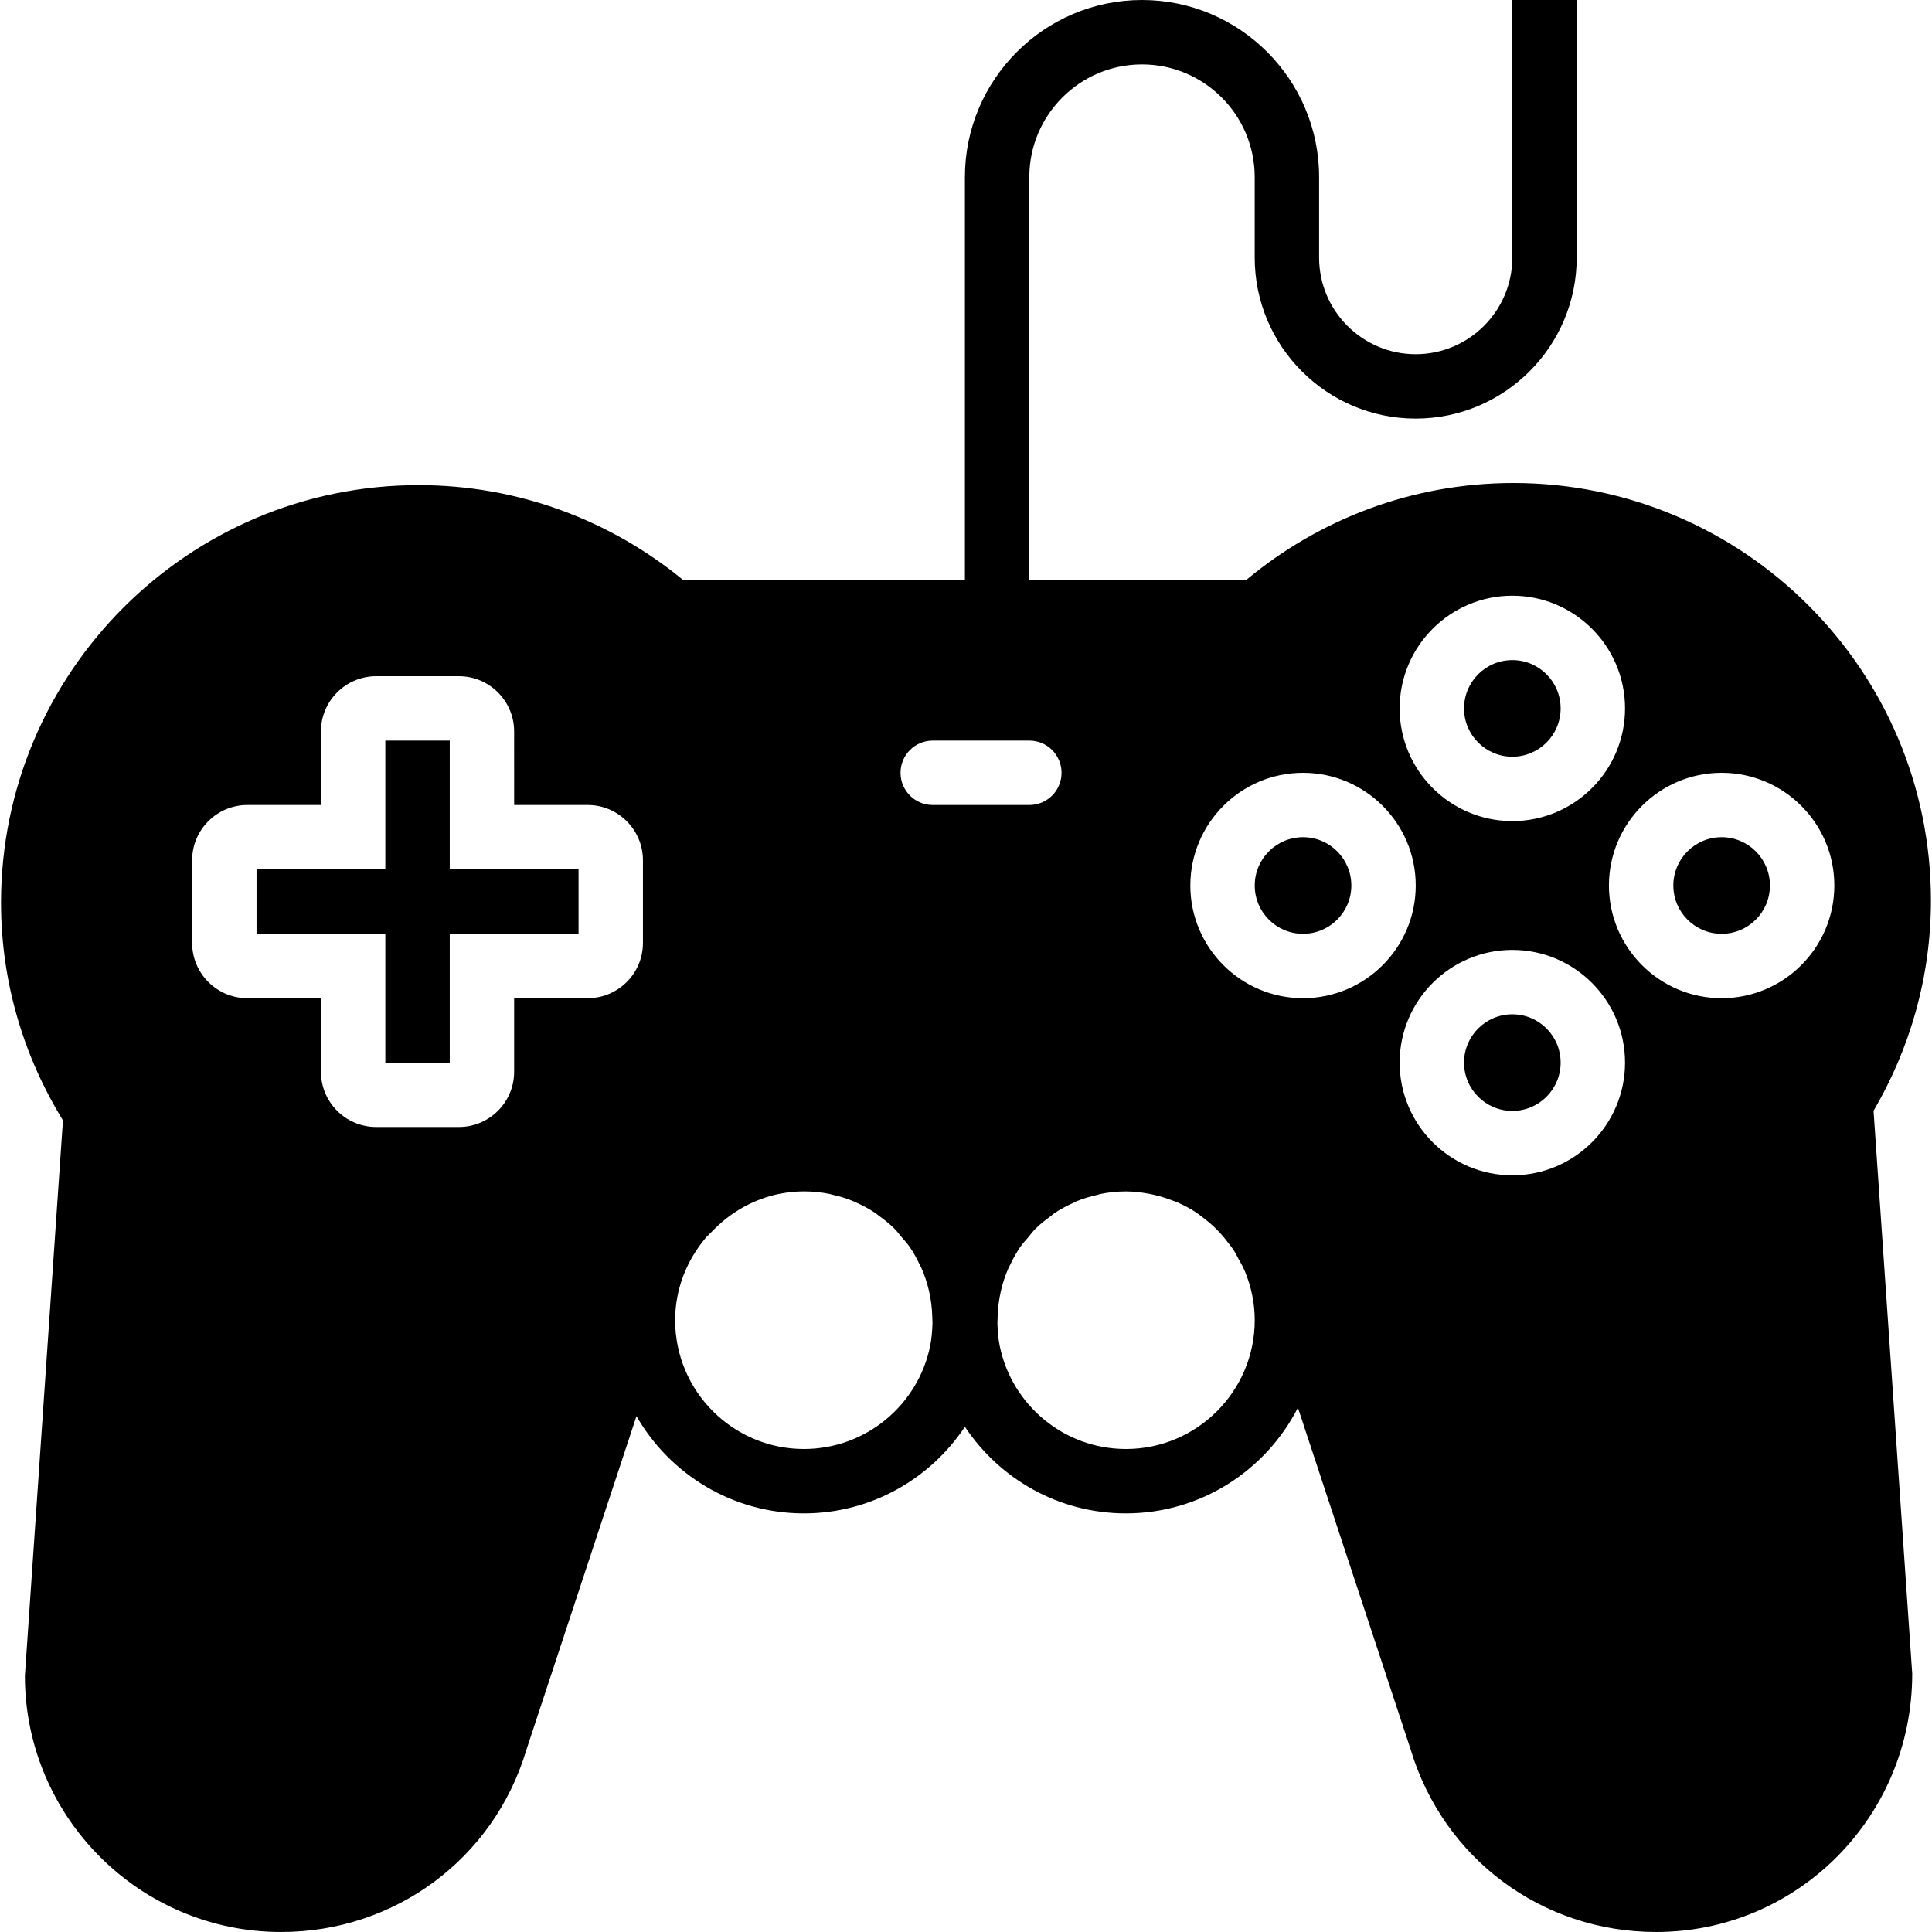 <?xml version="1.0" encoding="iso-8859-1"?>
<!-- Uploaded to: SVG Repo, www.svgrepo.com, Generator: SVG Repo Mixer Tools -->
<svg fill="#000000" height="800px" width="800px" version="1.1" id="Capa_1" xmlns="http://www.w3.org/2000/svg" xmlns:xlink="http://www.w3.org/1999/xlink" 
	 viewBox="0 0 60 60" xml:space="preserve">
<g>
	<path d="M59.967,27.967C59.967,20.816,54.15,15,47,15c-3.147,0-6.034,1.129-8.283,3h-6.751V5.5c0-1.93,1.57-3.5,3.5-3.5
		s3.5,1.57,3.5,3.5V8c0,2.757,2.243,5,5,5s5-2.243,5-5V0h-2v8c0,1.654-1.346,3-3,3s-3-1.346-3-3V5.5c0-3.032-2.468-5.5-5.5-5.5
		s-5.5,2.468-5.5,5.5V18h-8.765c-2.236-1.832-5.092-2.934-8.202-2.934c-7.15,0-12.967,5.816-12.967,12.967
		c0,2.479,0.712,4.79,1.923,6.762L0.773,52.043C0.773,56.431,4.343,60,8.73,60c3.541,0,6.604-2.279,7.613-5.645l3.423-10.375
		c1.037,1.801,2.977,3.019,5.2,3.019c2.086,0,3.924-1.071,5-2.69c1.076,1.62,2.914,2.69,5,2.69c2.329,0,4.348-1.337,5.342-3.281
		l3.5,10.61C44.826,57.721,47.89,60,51.431,60c4.388,0,7.957-3.569,7.955-8.025l-1.201-17.478
		C59.31,32.576,59.967,30.349,59.967,27.967z M19.967,29.285c0,0.945-0.77,1.715-1.715,1.715h-2.285v2.285
		c0,0.945-0.77,1.715-1.715,1.715h-2.57c-0.945,0-1.715-0.77-1.715-1.715V31H7.682c-0.945,0-1.715-0.77-1.715-1.715v-2.57
		C5.967,25.77,6.736,25,7.682,25h2.285v-2.285c0-0.945,0.77-1.715,1.715-1.715h2.57c0.945,0,1.715,0.77,1.715,1.715V25h2.285
		c0.945,0,1.715,0.77,1.715,1.715V29.285z M46.967,18.5c1.93,0,3.5,1.57,3.5,3.5s-1.57,3.5-3.5,3.5s-3.5-1.57-3.5-3.5
		S45.037,18.5,46.967,18.5z M28.886,41.802l-0.001,0.006C28.51,43.628,26.896,45,24.967,45c-2.206,0-4-1.794-4-4
		c0-0.986,0.372-1.879,0.966-2.577l0.24-0.241c0.57-0.572,1.271-0.951,2.024-1.105c0.25-0.049,0.506-0.078,0.77-0.078
		c0.275,0,0.544,0.028,0.803,0.081c0.018,0.003,0.033,0.011,0.051,0.015c0.242,0.053,0.477,0.123,0.7,0.218
		c0.009,0.004,0.016,0.01,0.025,0.013c0.228,0.098,0.446,0.216,0.65,0.353c0.03,0.02,0.054,0.046,0.084,0.067
		c0.175,0.125,0.343,0.259,0.496,0.409c0.079,0.079,0.144,0.17,0.216,0.255c0.088,0.102,0.18,0.2,0.257,0.311
		c0.121,0.176,0.224,0.365,0.316,0.561c0.013,0.028,0.031,0.052,0.044,0.081c0.205,0.464,0.327,0.976,0.343,1.517l0.007,0.209
		C28.952,41.332,28.933,41.572,28.886,41.802z M28.967,25c-0.553,0-1-0.447-1-1s0.447-1,1-1h3c0.553,0,1,0.447,1,1s-0.447,1-1,1
		H28.967z M34.967,45c-1.929,0-3.543-1.372-3.918-3.192l-0.001-0.006c-0.047-0.231-0.067-0.47-0.072-0.713l0.007-0.214
		c0.017-0.541,0.139-1.052,0.345-1.515c0.012-0.026,0.028-0.048,0.04-0.073c0.093-0.198,0.198-0.389,0.321-0.568
		c0.071-0.101,0.155-0.19,0.235-0.284c0.079-0.094,0.151-0.194,0.239-0.281c0.142-0.14,0.3-0.263,0.462-0.381
		c0.04-0.03,0.075-0.066,0.117-0.094c0.194-0.13,0.402-0.24,0.617-0.335c0.02-0.009,0.037-0.022,0.057-0.03
		c0.217-0.092,0.445-0.159,0.68-0.211c0.024-0.005,0.046-0.016,0.07-0.021C34.424,37.028,34.692,37,34.967,37
		c0.244,0,0.479,0.03,0.711,0.072c0.076,0.014,0.151,0.032,0.226,0.05c0.157,0.038,0.31,0.087,0.46,0.143
		c0.076,0.029,0.153,0.053,0.227,0.086c0.194,0.087,0.381,0.187,0.557,0.303c0.077,0.051,0.147,0.111,0.221,0.167
		c0.105,0.079,0.207,0.161,0.303,0.25c0.081,0.075,0.158,0.153,0.232,0.234c0.076,0.083,0.146,0.171,0.215,0.261
		c0.071,0.093,0.146,0.183,0.209,0.282c0.056,0.087,0.099,0.182,0.148,0.273c0.045,0.084,0.096,0.163,0.135,0.25l0.06,0.133
		c0.187,0.463,0.296,0.966,0.296,1.495C38.967,43.206,37.173,45,34.967,45z M40.467,31c-1.93,0-3.5-1.57-3.5-3.5s1.57-3.5,3.5-3.5
		s3.5,1.57,3.5,3.5S42.396,31,40.467,31z M46.967,36.5c-1.93,0-3.5-1.57-3.5-3.5s1.57-3.5,3.5-3.5s3.5,1.57,3.5,3.5
		S48.896,36.5,46.967,36.5z M53.467,31c-1.93,0-3.5-1.57-3.5-3.5s1.57-3.5,3.5-3.5s3.5,1.57,3.5,3.5S55.396,31,53.467,31z"/>
	<circle cx="53.467" cy="27.5" r="1.5"/>
	<circle cx="46.967" cy="22" r="1.5"/>
	<circle cx="40.467" cy="27.5" r="1.5"/>
	<circle cx="46.967" cy="33" r="1.5"/>
	<polygon points="13.967,23 11.967,23 11.967,27 7.967,27 7.967,29 11.967,29 11.967,33 13.967,33 13.967,29 17.967,29 17.967,27 
		13.967,27 	"/>
</g>
</svg>